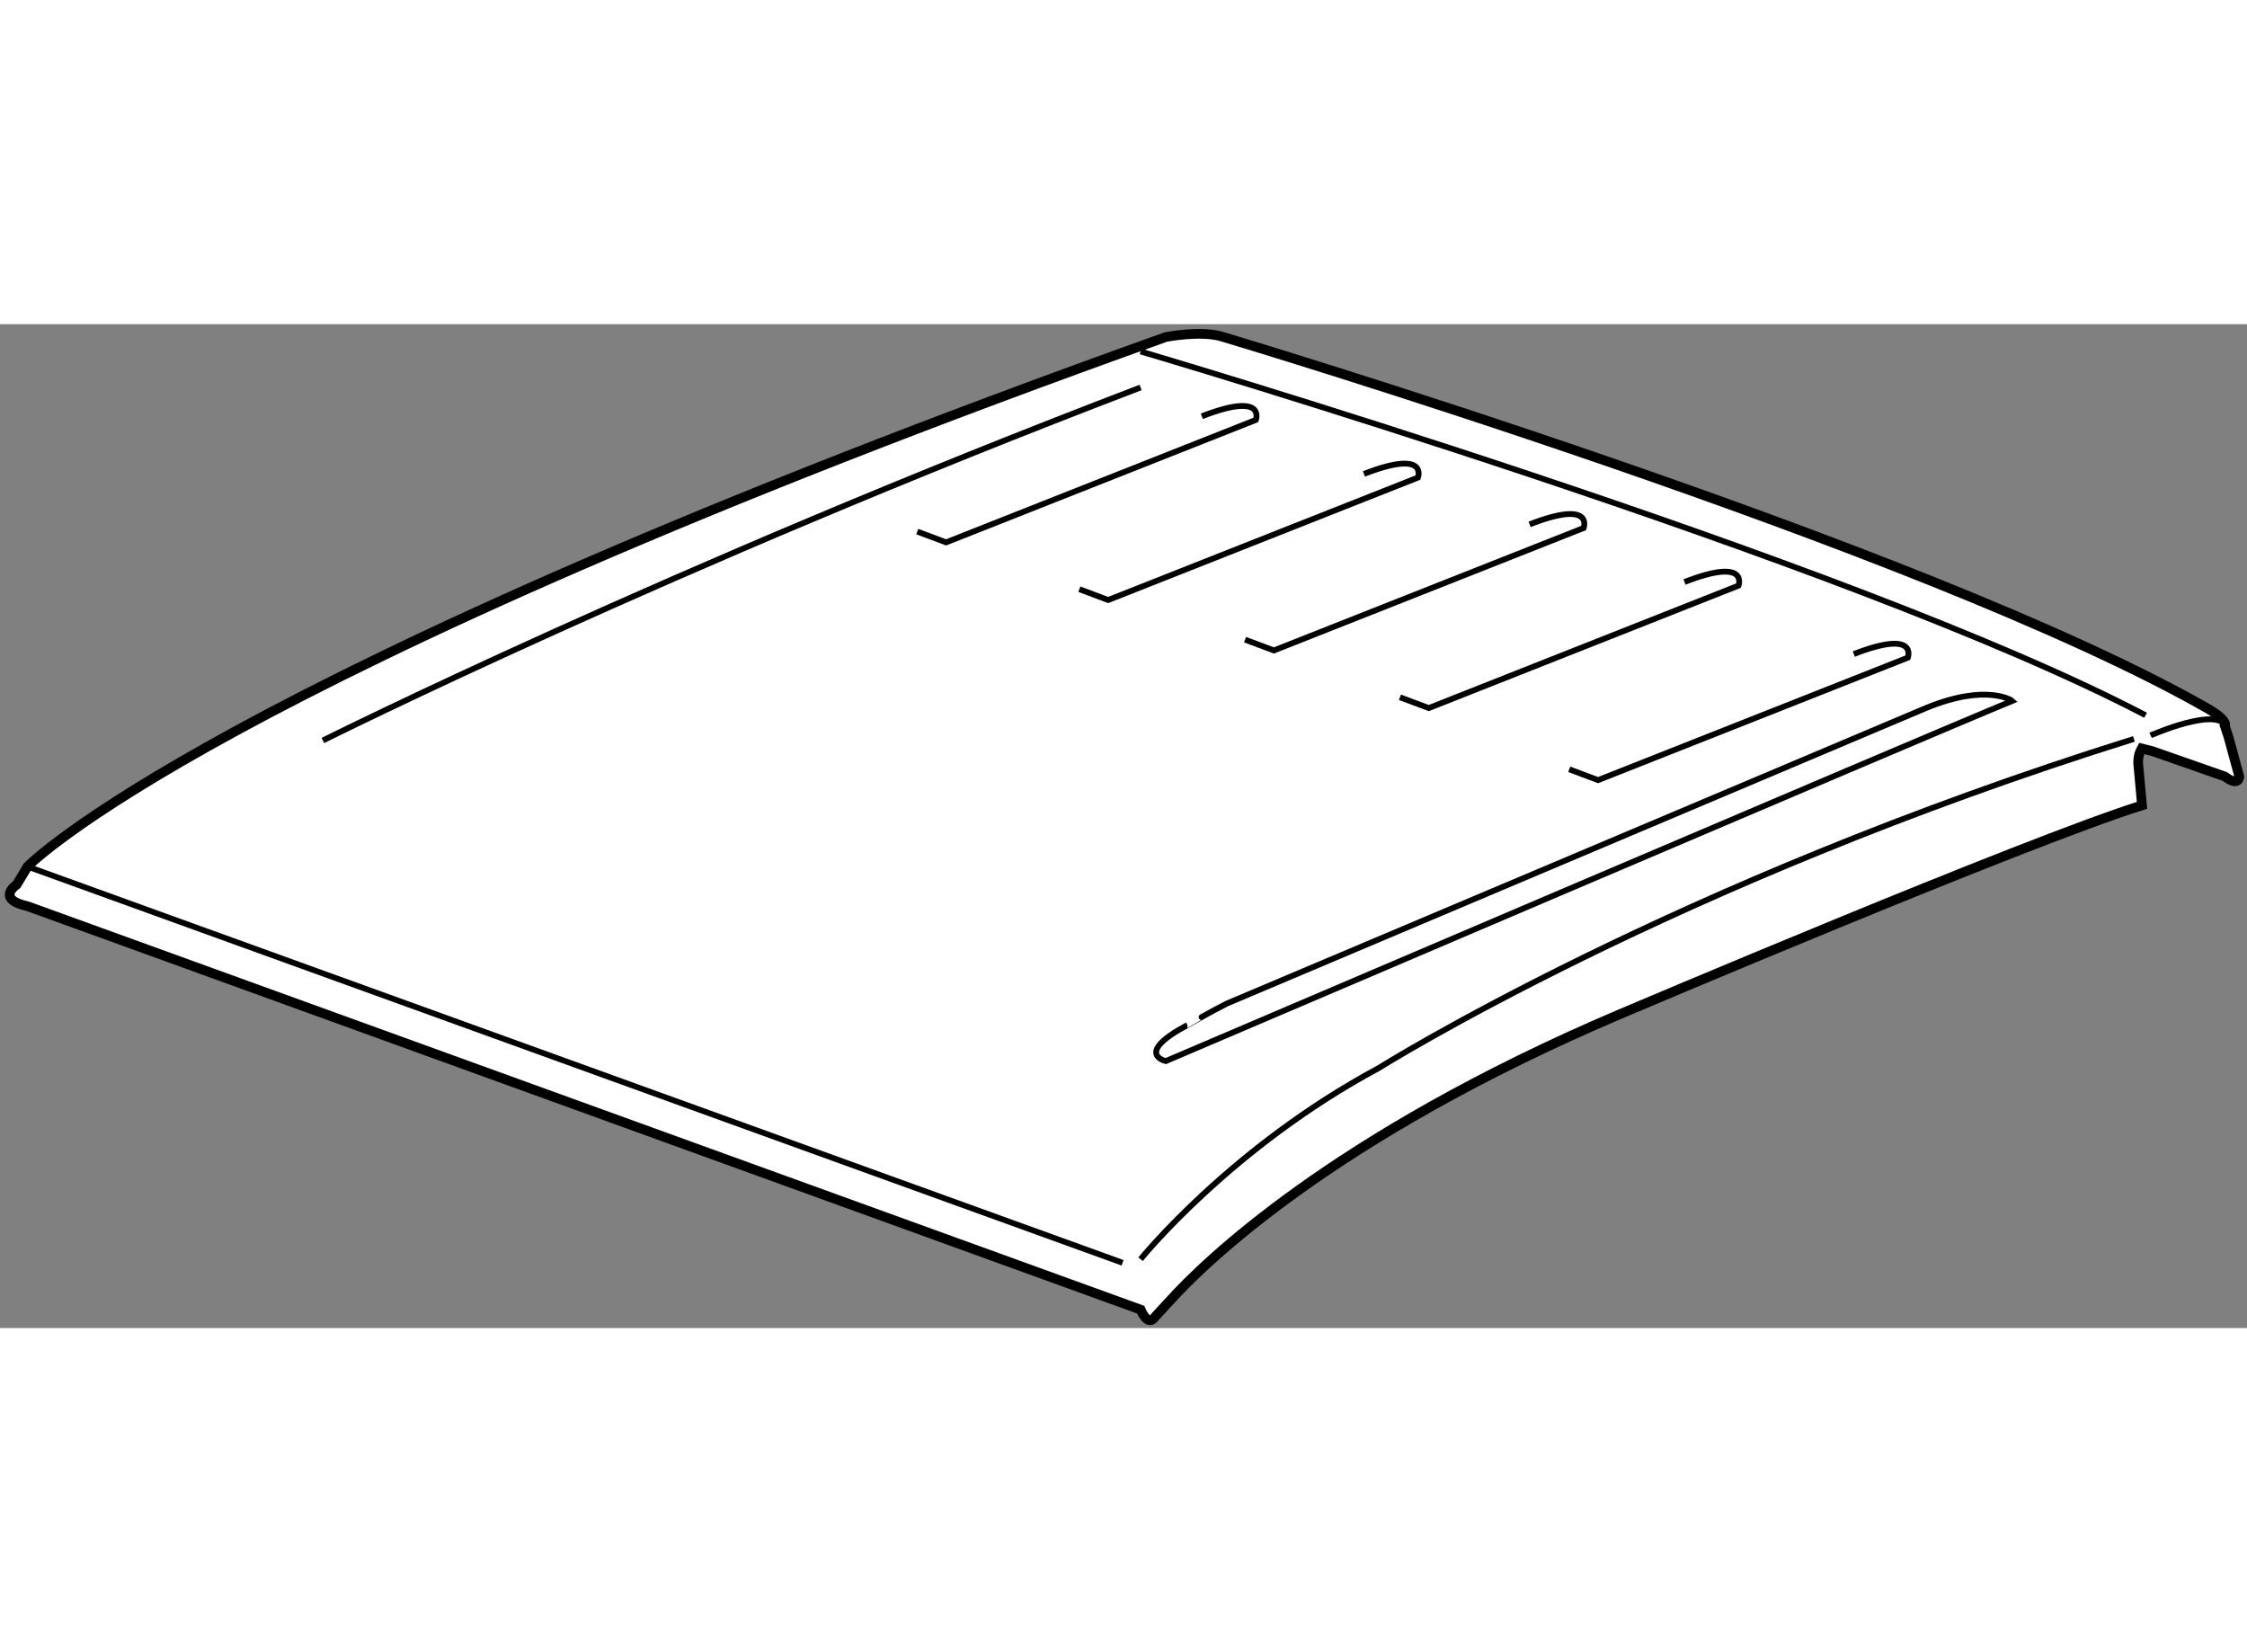 <?xml version="1.0" encoding="utf-8"?>
<!-- Generator: Adobe Illustrator 15.1.0, SVG Export Plug-In . SVG Version: 6.00 Build 0)  -->
<!DOCTYPE svg PUBLIC "-//W3C//DTD SVG 1.1//EN" "http://www.w3.org/Graphics/SVG/1.1/DTD/svg11.dtd">
<svg version="1.1" xmlns="http://www.w3.org/2000/svg" xmlns:xlink="http://www.w3.org/1999/xlink" x="0px" y="0px" width="244.8px"
	 height="180px" viewBox="60.267 5.886 116.25 51.935" enable-background="new 0 0 244.8 180" xml:space="preserve">
	
<rect x="60.267" y="5.886" width="116.25" height="51.935" fill="#808080" stroke="none"/>
	
<g><path fill="#FFFFFF" stroke="#000000" stroke-width="0.5" d="M175.558,27.238l0.559,2.05c0,0,0,0.559-0.745,0l-3.727-1.305
				l-0.58-0.148c-0.244,0.43-0.167,0.894-0.167,0.894l0.188,2.05c-5.965,1.864-27.023,10.809-27.023,10.809
				c-14.887,6.334-21.564,12.939-23.233,14.78l-0.807,0.874c-0.373,0.56-0.745-0.372-0.745-0.372L61.691,35.997
				c-1.678-0.373-0.559-1.118-0.559-1.118l0.559-0.932c0,0,9.318-9.691,58.89-27.396c0,0,1.863-0.372,2.981,0
				c0,0,36.153,10.809,50.876,19.195c1.168,0.665,0.933,0.932,0.933,0.932L175.558,27.238z"></path><path fill="none" stroke="#000000" stroke-width="0.3" d="M171.532,27.16c0.065-0.032,0.137-0.062,0.214-0.087
				c0,0,3.914-1.677,3.728,0"></path><path fill="none" stroke="#000000" stroke-width="0.3" d="M119.276,7.297c0,0,36.713,10.809,51.994,18.822"></path><path fill="none" stroke="#000000" stroke-width="0.3" d="M119.276,54.26c0,0,4.658-5.777,12.3-9.877
				c0,0,15.236-9.585,39.091-17.04"></path><path fill="none" stroke="#000000" stroke-width="0.3" d="M107.722,16.616l1.491,0.559l16.026-6.336c0,0,0.56-1.491-2.795-0.187"></path><path fill="none" stroke="#000000" stroke-width="0.3" d="M116.108,19.597l1.491,0.56l16.027-6.336c0,0,0.56-1.491-2.796-0.187"></path><path fill="none" stroke="#000000" stroke-width="0.3" d="M124.681,22.207l1.491,0.559l16.026-6.336c0,0,0.56-1.492-2.794-0.187"></path><path fill="none" stroke="#000000" stroke-width="0.3" d="M132.694,25.188l1.491,0.559l16.025-6.336c0,0,0.562-1.491-2.794-0.187"></path><path fill="none" stroke="#000000" stroke-width="0.3" d="M141.454,28.915l1.49,0.559l16.026-6.336c0,0,0.559-1.491-2.795-0.186"></path><path fill="none" stroke="#000000" stroke-width="0.3" d="M159.903,25.747l-36.154,15.282c-0.778,0.389-2.051,1.118-2.05,1.118
				c-2.796,1.491-1.118,1.863-1.118,1.863s39.695-16.958,43.795-18.636C164.376,25.374,163.07,24.443,159.903,25.747z"></path><path fill="none" stroke="#000000" stroke-width="0.3" d="M76.972,27.424c0,0,17.891-8.945,42.304-18.263"></path><line fill="none" stroke="#000000" stroke-width="0.3" x1="61.691" y1="33.947" x2="118.344" y2="54.446"></line></g>


</svg>